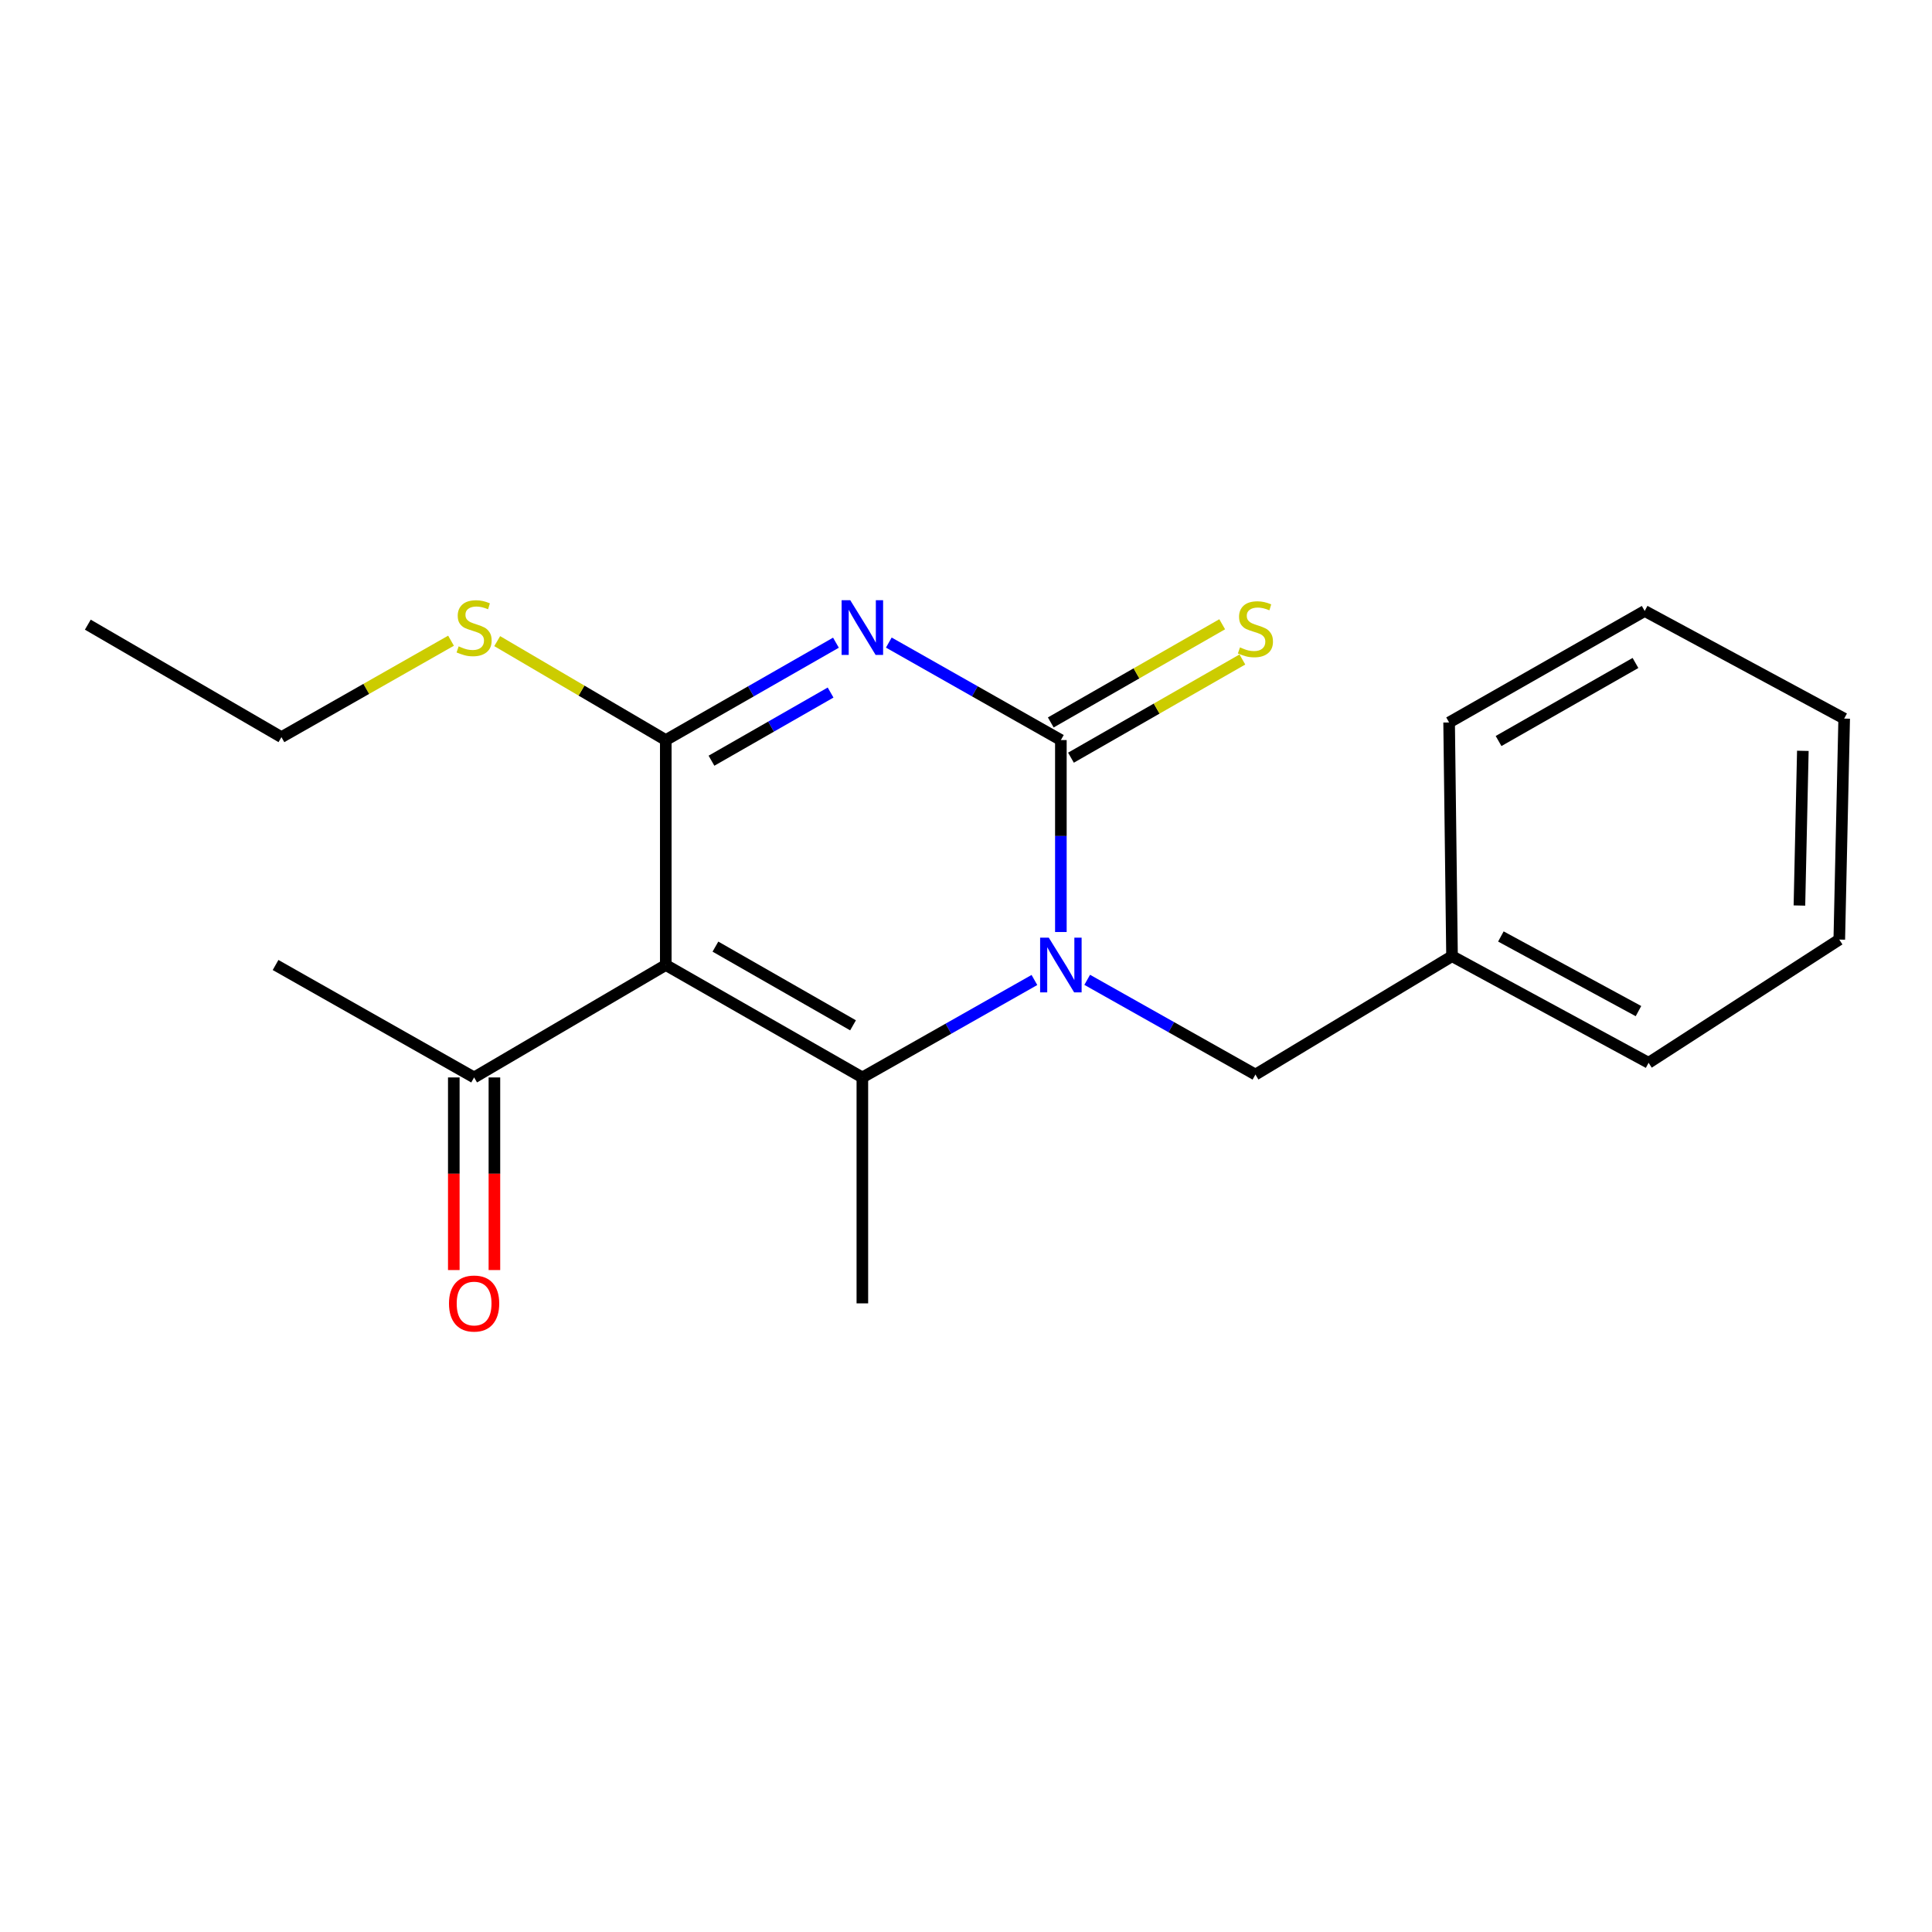 <?xml version='1.0' encoding='iso-8859-1'?>
<svg version='1.1' baseProfile='full'
              xmlns='http://www.w3.org/2000/svg'
                      xmlns:rdkit='http://www.rdkit.org/xml'
                      xmlns:xlink='http://www.w3.org/1999/xlink'
                  xml:space='preserve'
width='1000px' height='1000px' viewBox='0 0 1000 1000'>
<!-- END OF HEADER -->
<rect style='opacity:1.0;fill:#FFFFFF;stroke:none' width='1000' height='1000' x='0' y='0'> </rect>
<path class='bond-0' d='M 460.046,332.593 L 504.575,357.825' style='fill:none;fill-rule:evenodd;stroke:#0000FF;stroke-width:6px;stroke-linecap:butt;stroke-linejoin:miter;stroke-opacity:1' />
<path class='bond-0' d='M 504.575,357.825 L 549.104,383.058' style='fill:none;fill-rule:evenodd;stroke:#000000;stroke-width:6px;stroke-linecap:butt;stroke-linejoin:miter;stroke-opacity:1' />
<path class='bond-3' d='M 432.683,332.657 L 388.645,357.857' style='fill:none;fill-rule:evenodd;stroke:#0000FF;stroke-width:6px;stroke-linecap:butt;stroke-linejoin:miter;stroke-opacity:1' />
<path class='bond-3' d='M 388.645,357.857 L 344.608,383.058' style='fill:none;fill-rule:evenodd;stroke:#000000;stroke-width:6px;stroke-linecap:butt;stroke-linejoin:miter;stroke-opacity:1' />
<path class='bond-3' d='M 429.912,358.461 L 399.085,376.101' style='fill:none;fill-rule:evenodd;stroke:#0000FF;stroke-width:6px;stroke-linecap:butt;stroke-linejoin:miter;stroke-opacity:1' />
<path class='bond-3' d='M 399.085,376.101 L 368.259,393.741' style='fill:none;fill-rule:evenodd;stroke:#000000;stroke-width:6px;stroke-linecap:butt;stroke-linejoin:miter;stroke-opacity:1' />
<path class='bond-2' d='M 549.104,383.058 L 549.104,432.735' style='fill:none;fill-rule:evenodd;stroke:#000000;stroke-width:6px;stroke-linecap:butt;stroke-linejoin:miter;stroke-opacity:1' />
<path class='bond-2' d='M 549.104,432.735 L 549.104,482.411' style='fill:none;fill-rule:evenodd;stroke:#0000FF;stroke-width:6px;stroke-linecap:butt;stroke-linejoin:miter;stroke-opacity:1' />
<path class='bond-6' d='M 554.328,392.177 L 598.69,366.765' style='fill:none;fill-rule:evenodd;stroke:#000000;stroke-width:6px;stroke-linecap:butt;stroke-linejoin:miter;stroke-opacity:1' />
<path class='bond-6' d='M 598.69,366.765 L 643.053,341.354' style='fill:none;fill-rule:evenodd;stroke:#CCCC00;stroke-width:6px;stroke-linecap:butt;stroke-linejoin:miter;stroke-opacity:1' />
<path class='bond-6' d='M 543.88,373.938 L 588.242,348.526' style='fill:none;fill-rule:evenodd;stroke:#000000;stroke-width:6px;stroke-linecap:butt;stroke-linejoin:miter;stroke-opacity:1' />
<path class='bond-6' d='M 588.242,348.526 L 632.605,323.115' style='fill:none;fill-rule:evenodd;stroke:#CCCC00;stroke-width:6px;stroke-linecap:butt;stroke-linejoin:miter;stroke-opacity:1' />
<path class='bond-1' d='M 344.608,499.482 L 344.608,383.058' style='fill:none;fill-rule:evenodd;stroke:#000000;stroke-width:6px;stroke-linecap:butt;stroke-linejoin:miter;stroke-opacity:1' />
<path class='bond-4' d='M 344.608,499.482 L 446.354,557.683' style='fill:none;fill-rule:evenodd;stroke:#000000;stroke-width:6px;stroke-linecap:butt;stroke-linejoin:miter;stroke-opacity:1' />
<path class='bond-4' d='M 370.306,489.967 L 441.529,530.707' style='fill:none;fill-rule:evenodd;stroke:#000000;stroke-width:6px;stroke-linecap:butt;stroke-linejoin:miter;stroke-opacity:1' />
<path class='bond-5' d='M 344.608,499.482 L 245.396,557.683' style='fill:none;fill-rule:evenodd;stroke:#000000;stroke-width:6px;stroke-linecap:butt;stroke-linejoin:miter;stroke-opacity:1' />
<path class='bond-7' d='M 562.733,507.156 L 606.272,531.672' style='fill:none;fill-rule:evenodd;stroke:#0000FF;stroke-width:6px;stroke-linecap:butt;stroke-linejoin:miter;stroke-opacity:1' />
<path class='bond-7' d='M 606.272,531.672 L 649.81,556.188' style='fill:none;fill-rule:evenodd;stroke:#000000;stroke-width:6px;stroke-linecap:butt;stroke-linejoin:miter;stroke-opacity:1' />
<path class='bond-20' d='M 535.412,507.238 L 490.883,532.46' style='fill:none;fill-rule:evenodd;stroke:#0000FF;stroke-width:6px;stroke-linecap:butt;stroke-linejoin:miter;stroke-opacity:1' />
<path class='bond-20' d='M 490.883,532.46 L 446.354,557.683' style='fill:none;fill-rule:evenodd;stroke:#000000;stroke-width:6px;stroke-linecap:butt;stroke-linejoin:miter;stroke-opacity:1' />
<path class='bond-8' d='M 344.608,383.058 L 300.98,357.454' style='fill:none;fill-rule:evenodd;stroke:#000000;stroke-width:6px;stroke-linecap:butt;stroke-linejoin:miter;stroke-opacity:1' />
<path class='bond-8' d='M 300.98,357.454 L 257.352,331.85' style='fill:none;fill-rule:evenodd;stroke:#CCCC00;stroke-width:6px;stroke-linecap:butt;stroke-linejoin:miter;stroke-opacity:1' />
<path class='bond-10' d='M 446.354,557.683 L 446.354,674.621' style='fill:none;fill-rule:evenodd;stroke:#000000;stroke-width:6px;stroke-linecap:butt;stroke-linejoin:miter;stroke-opacity:1' />
<path class='bond-9' d='M 234.886,557.683 L 234.886,607.53' style='fill:none;fill-rule:evenodd;stroke:#000000;stroke-width:6px;stroke-linecap:butt;stroke-linejoin:miter;stroke-opacity:1' />
<path class='bond-9' d='M 234.886,607.53 L 234.886,657.377' style='fill:none;fill-rule:evenodd;stroke:#FF0000;stroke-width:6px;stroke-linecap:butt;stroke-linejoin:miter;stroke-opacity:1' />
<path class='bond-9' d='M 255.906,557.683 L 255.906,607.53' style='fill:none;fill-rule:evenodd;stroke:#000000;stroke-width:6px;stroke-linecap:butt;stroke-linejoin:miter;stroke-opacity:1' />
<path class='bond-9' d='M 255.906,607.53 L 255.906,657.377' style='fill:none;fill-rule:evenodd;stroke:#FF0000;stroke-width:6px;stroke-linecap:butt;stroke-linejoin:miter;stroke-opacity:1' />
<path class='bond-12' d='M 245.396,557.683 L 142.634,499.482' style='fill:none;fill-rule:evenodd;stroke:#000000;stroke-width:6px;stroke-linecap:butt;stroke-linejoin:miter;stroke-opacity:1' />
<path class='bond-11' d='M 649.81,556.188 L 751.568,494.916' style='fill:none;fill-rule:evenodd;stroke:#000000;stroke-width:6px;stroke-linecap:butt;stroke-linejoin:miter;stroke-opacity:1' />
<path class='bond-13' d='M 233.448,331.628 L 189.559,356.584' style='fill:none;fill-rule:evenodd;stroke:#CCCC00;stroke-width:6px;stroke-linecap:butt;stroke-linejoin:miter;stroke-opacity:1' />
<path class='bond-13' d='M 189.559,356.584 L 145.671,381.54' style='fill:none;fill-rule:evenodd;stroke:#000000;stroke-width:6px;stroke-linecap:butt;stroke-linejoin:miter;stroke-opacity:1' />
<path class='bond-14' d='M 751.568,494.916 L 853.313,550.104' style='fill:none;fill-rule:evenodd;stroke:#000000;stroke-width:6px;stroke-linecap:butt;stroke-linejoin:miter;stroke-opacity:1' />
<path class='bond-14' d='M 776.851,484.718 L 848.073,523.349' style='fill:none;fill-rule:evenodd;stroke:#000000;stroke-width:6px;stroke-linecap:butt;stroke-linejoin:miter;stroke-opacity:1' />
<path class='bond-15' d='M 751.568,494.916 L 750.061,373.949' style='fill:none;fill-rule:evenodd;stroke:#000000;stroke-width:6px;stroke-linecap:butt;stroke-linejoin:miter;stroke-opacity:1' />
<path class='bond-16' d='M 145.671,381.54 L 45.455,323.327' style='fill:none;fill-rule:evenodd;stroke:#000000;stroke-width:6px;stroke-linecap:butt;stroke-linejoin:miter;stroke-opacity:1' />
<path class='bond-18' d='M 853.313,550.104 L 952.011,486.322' style='fill:none;fill-rule:evenodd;stroke:#000000;stroke-width:6px;stroke-linecap:butt;stroke-linejoin:miter;stroke-opacity:1' />
<path class='bond-17' d='M 750.061,373.949 L 851.293,316.239' style='fill:none;fill-rule:evenodd;stroke:#000000;stroke-width:6px;stroke-linecap:butt;stroke-linejoin:miter;stroke-opacity:1' />
<path class='bond-17' d='M 775.656,383.553 L 846.518,343.156' style='fill:none;fill-rule:evenodd;stroke:#000000;stroke-width:6px;stroke-linecap:butt;stroke-linejoin:miter;stroke-opacity:1' />
<path class='bond-19' d='M 851.293,316.239 L 954.545,371.941' style='fill:none;fill-rule:evenodd;stroke:#000000;stroke-width:6px;stroke-linecap:butt;stroke-linejoin:miter;stroke-opacity:1' />
<path class='bond-21' d='M 952.011,486.322 L 954.545,371.941' style='fill:none;fill-rule:evenodd;stroke:#000000;stroke-width:6px;stroke-linecap:butt;stroke-linejoin:miter;stroke-opacity:1' />
<path class='bond-21' d='M 931.377,468.699 L 933.151,388.632' style='fill:none;fill-rule:evenodd;stroke:#000000;stroke-width:6px;stroke-linecap:butt;stroke-linejoin:miter;stroke-opacity:1' />
<path  class='atom-0' d='M 440.094 310.674
L 449.374 325.674
Q 450.294 327.154, 451.774 329.834
Q 453.254 332.514, 453.334 332.674
L 453.334 310.674
L 457.094 310.674
L 457.094 338.994
L 453.214 338.994
L 443.254 322.594
Q 442.094 320.674, 440.854 318.474
Q 439.654 316.274, 439.294 315.594
L 439.294 338.994
L 435.614 338.994
L 435.614 310.674
L 440.094 310.674
' fill='#0000FF'/>
<path  class='atom-3' d='M 542.844 485.322
L 552.124 500.322
Q 553.044 501.802, 554.524 504.482
Q 556.004 507.162, 556.084 507.322
L 556.084 485.322
L 559.844 485.322
L 559.844 513.642
L 555.964 513.642
L 546.004 497.242
Q 544.844 495.322, 543.604 493.122
Q 542.404 490.922, 542.044 490.242
L 542.044 513.642
L 538.364 513.642
L 538.364 485.322
L 542.844 485.322
' fill='#0000FF'/>
<path  class='atom-7' d='M 641.81 335.091
Q 642.13 335.211, 643.45 335.771
Q 644.77 336.331, 646.21 336.691
Q 647.69 337.011, 649.13 337.011
Q 651.81 337.011, 653.37 335.731
Q 654.93 334.411, 654.93 332.131
Q 654.93 330.571, 654.13 329.611
Q 653.37 328.651, 652.17 328.131
Q 650.97 327.611, 648.97 327.011
Q 646.45 326.251, 644.93 325.531
Q 643.45 324.811, 642.37 323.291
Q 641.33 321.771, 641.33 319.211
Q 641.33 315.651, 643.73 313.451
Q 646.17 311.251, 650.97 311.251
Q 654.25 311.251, 657.97 312.811
L 657.05 315.891
Q 653.65 314.491, 651.09 314.491
Q 648.33 314.491, 646.81 315.651
Q 645.29 316.771, 645.33 318.731
Q 645.33 320.251, 646.09 321.171
Q 646.89 322.091, 648.01 322.611
Q 649.17 323.131, 651.09 323.731
Q 653.65 324.531, 655.17 325.331
Q 656.69 326.131, 657.77 327.771
Q 658.89 329.371, 658.89 332.131
Q 658.89 336.051, 656.25 338.171
Q 653.65 340.251, 649.29 340.251
Q 646.77 340.251, 644.85 339.691
Q 642.97 339.171, 640.73 338.251
L 641.81 335.091
' fill='#CCCC00'/>
<path  class='atom-9' d='M 237.396 334.554
Q 237.716 334.674, 239.036 335.234
Q 240.356 335.794, 241.796 336.154
Q 243.276 336.474, 244.716 336.474
Q 247.396 336.474, 248.956 335.194
Q 250.516 333.874, 250.516 331.594
Q 250.516 330.034, 249.716 329.074
Q 248.956 328.114, 247.756 327.594
Q 246.556 327.074, 244.556 326.474
Q 242.036 325.714, 240.516 324.994
Q 239.036 324.274, 237.956 322.754
Q 236.916 321.234, 236.916 318.674
Q 236.916 315.114, 239.316 312.914
Q 241.756 310.714, 246.556 310.714
Q 249.836 310.714, 253.556 312.274
L 252.636 315.354
Q 249.236 313.954, 246.676 313.954
Q 243.916 313.954, 242.396 315.114
Q 240.876 316.234, 240.916 318.194
Q 240.916 319.714, 241.676 320.634
Q 242.476 321.554, 243.596 322.074
Q 244.756 322.594, 246.676 323.194
Q 249.236 323.994, 250.756 324.794
Q 252.276 325.594, 253.356 327.234
Q 254.476 328.834, 254.476 331.594
Q 254.476 335.514, 251.836 337.634
Q 249.236 339.714, 244.876 339.714
Q 242.356 339.714, 240.436 339.154
Q 238.556 338.634, 236.316 337.714
L 237.396 334.554
' fill='#CCCC00'/>
<path  class='atom-10' d='M 232.396 674.701
Q 232.396 667.901, 235.756 664.101
Q 239.116 660.301, 245.396 660.301
Q 251.676 660.301, 255.036 664.101
Q 258.396 667.901, 258.396 674.701
Q 258.396 681.581, 254.996 685.501
Q 251.596 689.381, 245.396 689.381
Q 239.156 689.381, 235.756 685.501
Q 232.396 681.621, 232.396 674.701
M 245.396 686.181
Q 249.716 686.181, 252.036 683.301
Q 254.396 680.381, 254.396 674.701
Q 254.396 669.141, 252.036 666.341
Q 249.716 663.501, 245.396 663.501
Q 241.076 663.501, 238.716 666.301
Q 236.396 669.101, 236.396 674.701
Q 236.396 680.421, 238.716 683.301
Q 241.076 686.181, 245.396 686.181
' fill='#FF0000'/>
</svg>
